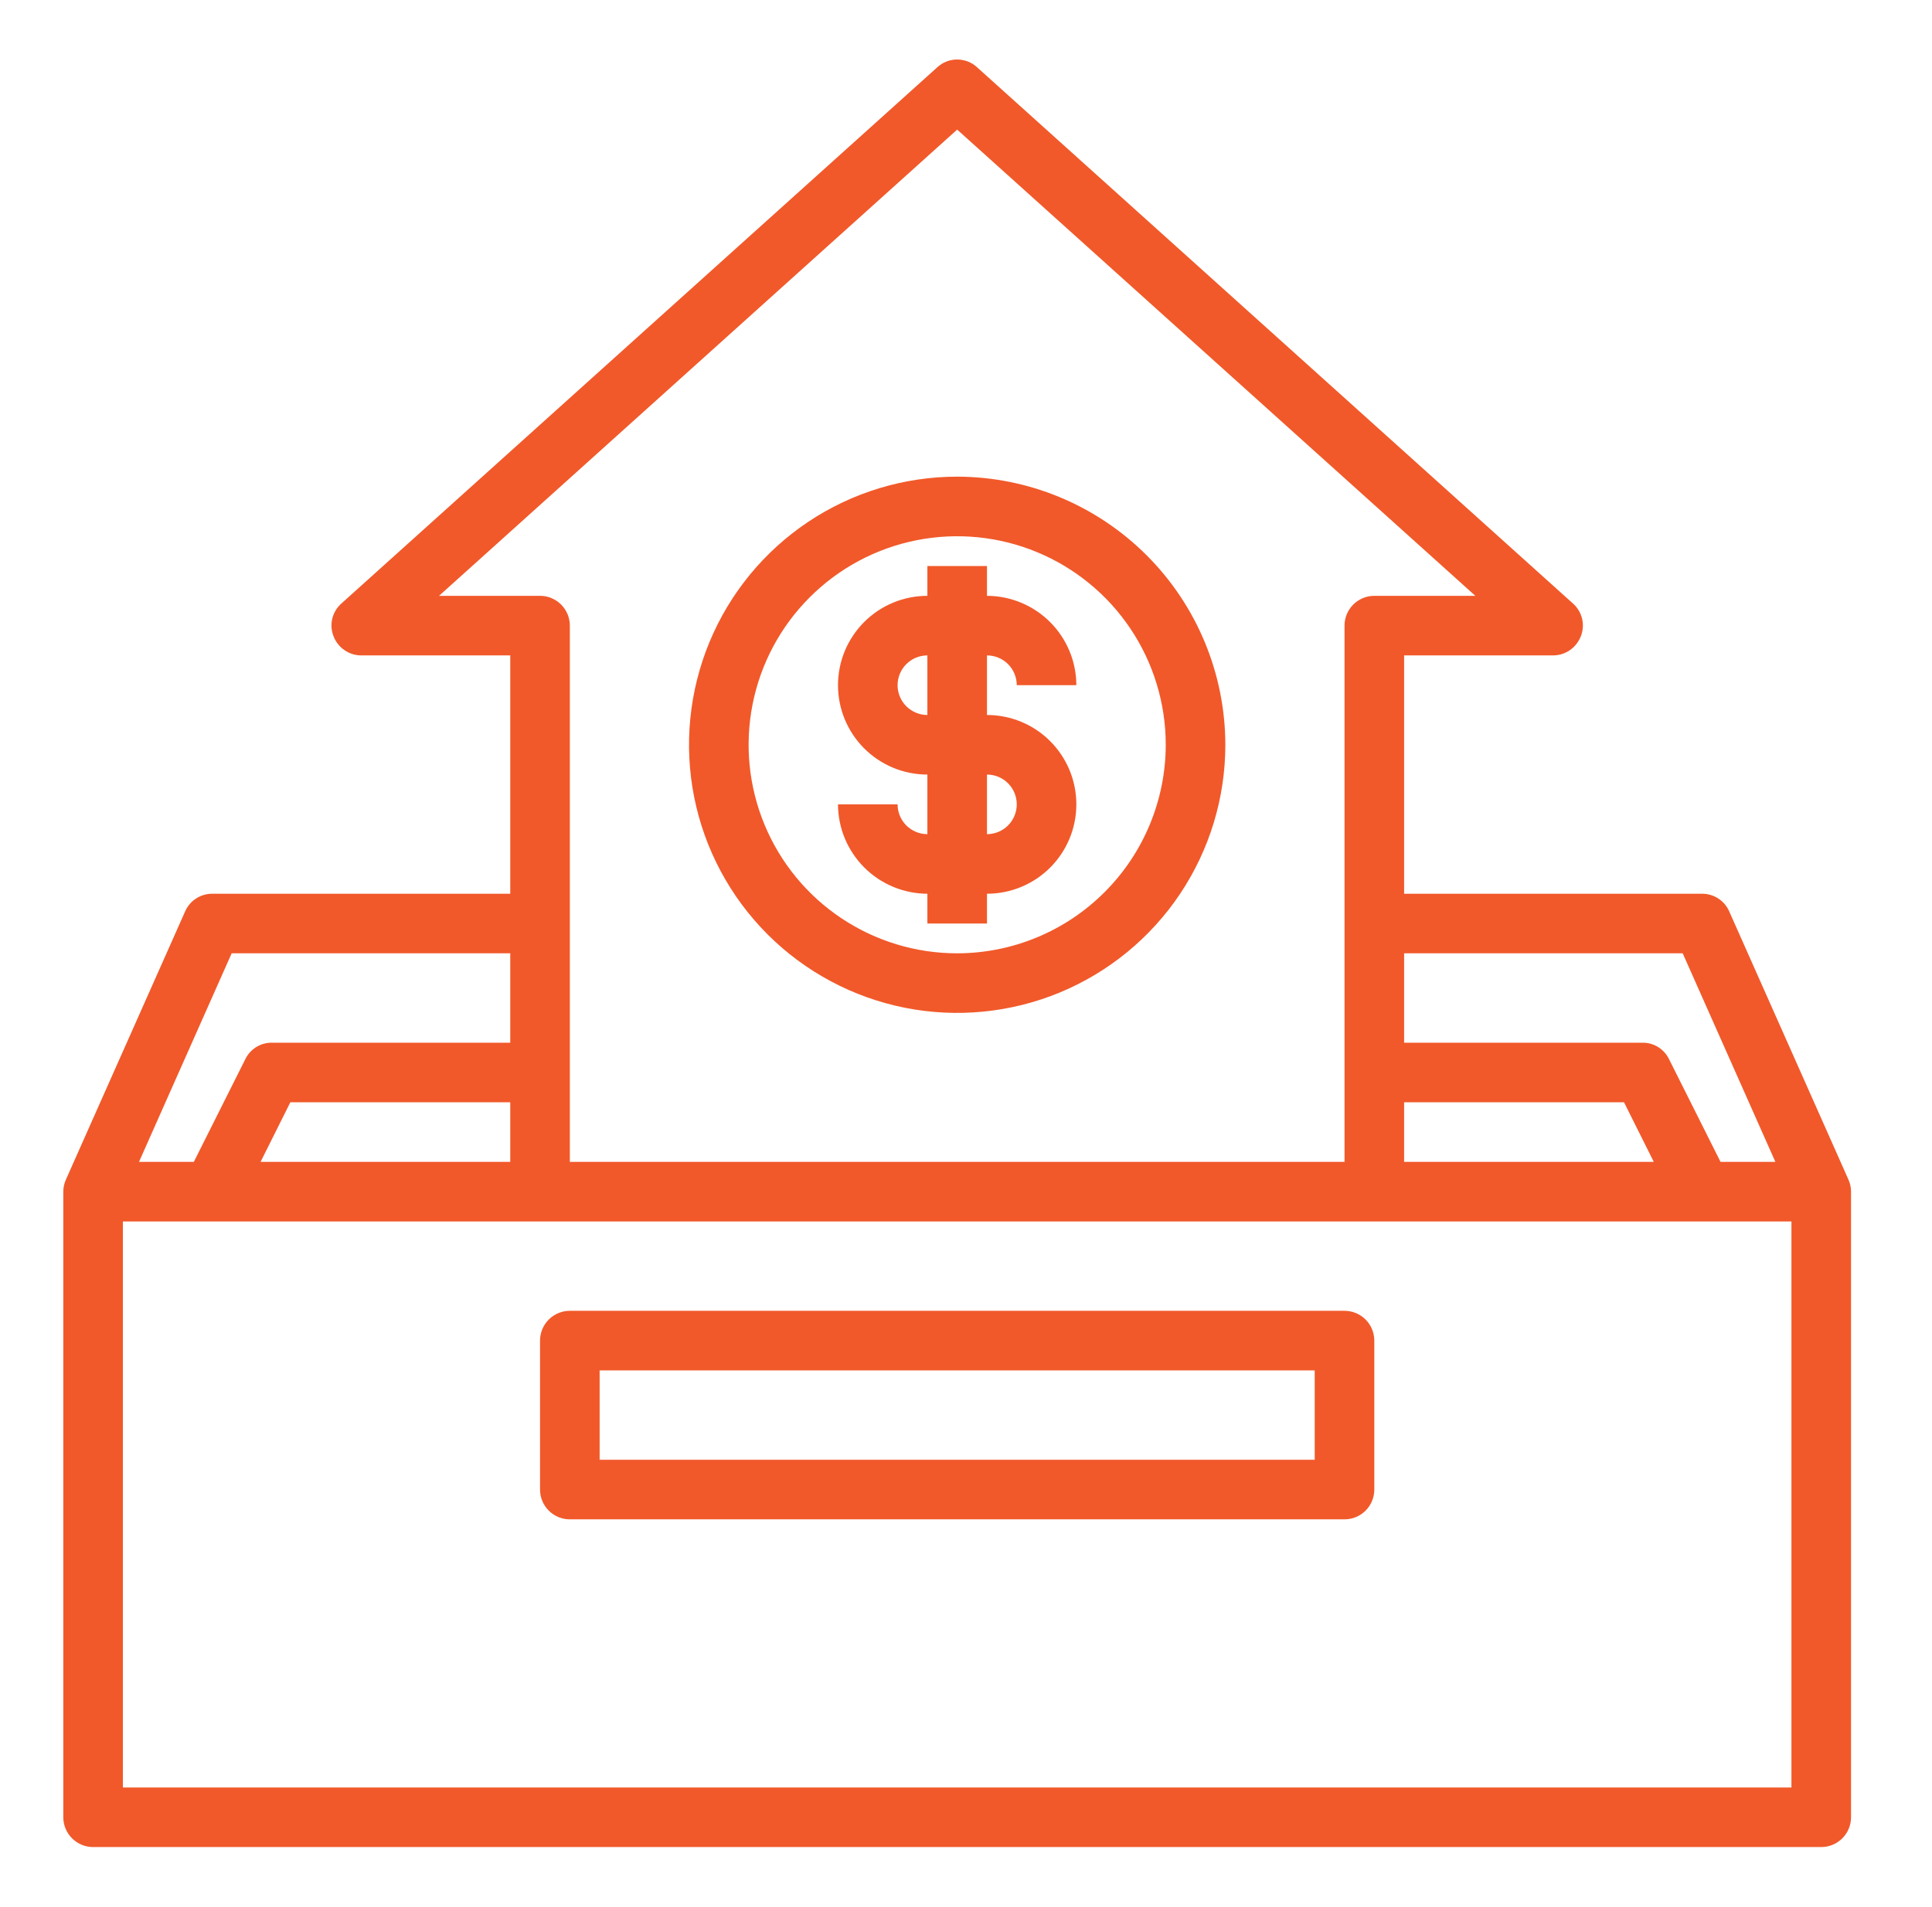 <svg xmlns="http://www.w3.org/2000/svg" width="77" height="76" viewBox="0 0 77 76" fill="none"><g id="money-growth_2135826 1"><g id="growth-money"><path id="Vector" d="M73.667 47.013L68.917 36.326C68.825 36.116 68.673 35.938 68.481 35.814C68.289 35.689 68.065 35.624 67.836 35.625H55.961V26.125H61.898C62.138 26.125 62.371 26.052 62.568 25.916C62.765 25.78 62.917 25.588 63.003 25.365C63.092 25.142 63.11 24.897 63.054 24.663C62.999 24.43 62.873 24.219 62.694 24.059L38.944 2.684C38.728 2.483 38.444 2.372 38.148 2.372C37.853 2.372 37.569 2.483 37.353 2.684L13.603 24.059C13.424 24.219 13.298 24.43 13.242 24.663C13.187 24.897 13.205 25.142 13.294 25.365C13.38 25.588 13.532 25.78 13.729 25.916C13.926 26.052 14.159 26.125 14.398 26.125H20.336V35.625H8.461C8.232 35.624 8.008 35.689 7.816 35.814C7.624 35.938 7.472 36.116 7.38 36.326L2.63 47.013C2.56 47.166 2.523 47.332 2.523 47.5V72.438C2.523 72.753 2.649 73.055 2.871 73.277C3.094 73.5 3.396 73.625 3.711 73.625H72.586C72.901 73.625 73.203 73.5 73.426 73.277C73.648 73.055 73.773 72.753 73.773 72.438V47.5C73.773 47.332 73.737 47.166 73.667 47.013ZM67.064 38L70.757 46.313H68.572L66.518 42.216C66.422 42.018 66.271 41.852 66.084 41.736C65.897 41.62 65.681 41.56 65.461 41.563H55.961V38H67.064ZM65.912 46.313H55.961V43.938H64.725L65.912 46.313ZM17.498 23.75L38.148 5.166L58.799 23.75H54.773C54.459 23.75 54.156 23.875 53.934 24.098C53.711 24.321 53.586 24.623 53.586 24.938V46.313H22.711V24.938C22.711 24.623 22.586 24.321 22.363 24.098C22.14 23.875 21.838 23.75 21.523 23.75H17.498ZM9.233 38H20.336V41.563H10.836C10.616 41.56 10.4 41.62 10.213 41.736C10.026 41.852 9.875 42.018 9.779 42.216L7.725 46.313H5.54L9.233 38ZM20.336 43.938V46.313H10.385L11.572 43.938H20.336ZM71.398 71.25H4.898V48.688H71.398V71.25Z" fill="#F1592A"></path><path id="Vector_2" d="M53.586 52.25H22.711C22.396 52.25 22.094 52.375 21.871 52.598C21.648 52.821 21.523 53.123 21.523 53.438V59.375C21.523 59.69 21.648 59.992 21.871 60.215C22.094 60.437 22.396 60.562 22.711 60.562H53.586C53.901 60.562 54.203 60.437 54.426 60.215C54.648 59.992 54.773 59.69 54.773 59.375V53.438C54.773 53.123 54.648 52.821 54.426 52.598C54.203 52.375 53.901 52.25 53.586 52.25ZM52.398 58.188H23.898V54.625H52.398V58.188Z" fill="#F1592A"></path><path id="Vector_3" d="M38.148 19C36.035 19 33.968 19.627 32.211 20.801C30.453 21.976 29.083 23.645 28.274 25.598C27.466 27.55 27.254 29.699 27.666 31.773C28.079 33.846 29.097 35.75 30.591 37.245C32.086 38.739 33.99 39.757 36.063 40.17C38.137 40.582 40.285 40.37 42.238 39.562C44.191 38.753 45.86 37.383 47.035 35.625C48.209 33.868 48.836 31.801 48.836 29.688C48.831 26.854 47.704 24.139 45.701 22.135C43.697 20.132 40.982 19.004 38.148 19ZM38.148 38C36.504 38 34.897 37.513 33.53 36.599C32.163 35.686 31.098 34.388 30.469 32.869C29.84 31.35 29.675 29.678 29.996 28.066C30.316 26.453 31.108 24.972 32.271 23.81C33.433 22.647 34.914 21.855 36.527 21.535C38.139 21.214 39.811 21.379 41.33 22.008C42.848 22.637 44.147 23.702 45.06 25.069C45.973 26.436 46.461 28.043 46.461 29.688C46.458 31.891 45.582 34.004 44.023 35.562C42.465 37.121 40.352 37.998 38.148 38Z" fill="#F1592A"></path><path id="Vector_4" d="M39.336 28.5V26.125C39.651 26.125 39.953 26.25 40.176 26.473C40.398 26.695 40.523 26.998 40.523 27.312H42.898C42.896 26.369 42.519 25.464 41.852 24.797C41.184 24.129 40.28 23.753 39.336 23.75V22.562H36.961V23.75C36.016 23.75 35.11 24.125 34.442 24.793C33.774 25.462 33.398 26.368 33.398 27.312C33.398 28.257 33.774 29.163 34.442 29.832C35.11 30.5 36.016 30.875 36.961 30.875V33.25C36.646 33.25 36.344 33.125 36.121 32.902C35.898 32.679 35.773 32.377 35.773 32.062H33.398C33.401 33.007 33.778 33.911 34.445 34.578C35.112 35.246 36.017 35.622 36.961 35.625V36.812H39.336V35.625C40.281 35.625 41.187 35.25 41.855 34.582C42.523 33.913 42.898 33.007 42.898 32.062C42.898 31.118 42.523 30.212 41.855 29.543C41.187 28.875 40.281 28.5 39.336 28.5ZM36.961 28.5C36.646 28.5 36.344 28.375 36.121 28.152C35.898 27.93 35.773 27.627 35.773 27.312C35.773 26.998 35.898 26.695 36.121 26.473C36.344 26.25 36.646 26.125 36.961 26.125V28.5ZM39.336 33.25V30.875C39.651 30.875 39.953 31 40.176 31.223C40.398 31.445 40.523 31.748 40.523 32.062C40.523 32.377 40.398 32.679 40.176 32.902C39.953 33.125 39.651 33.25 39.336 33.25Z" fill="#F1592A"></path></g></g></svg>